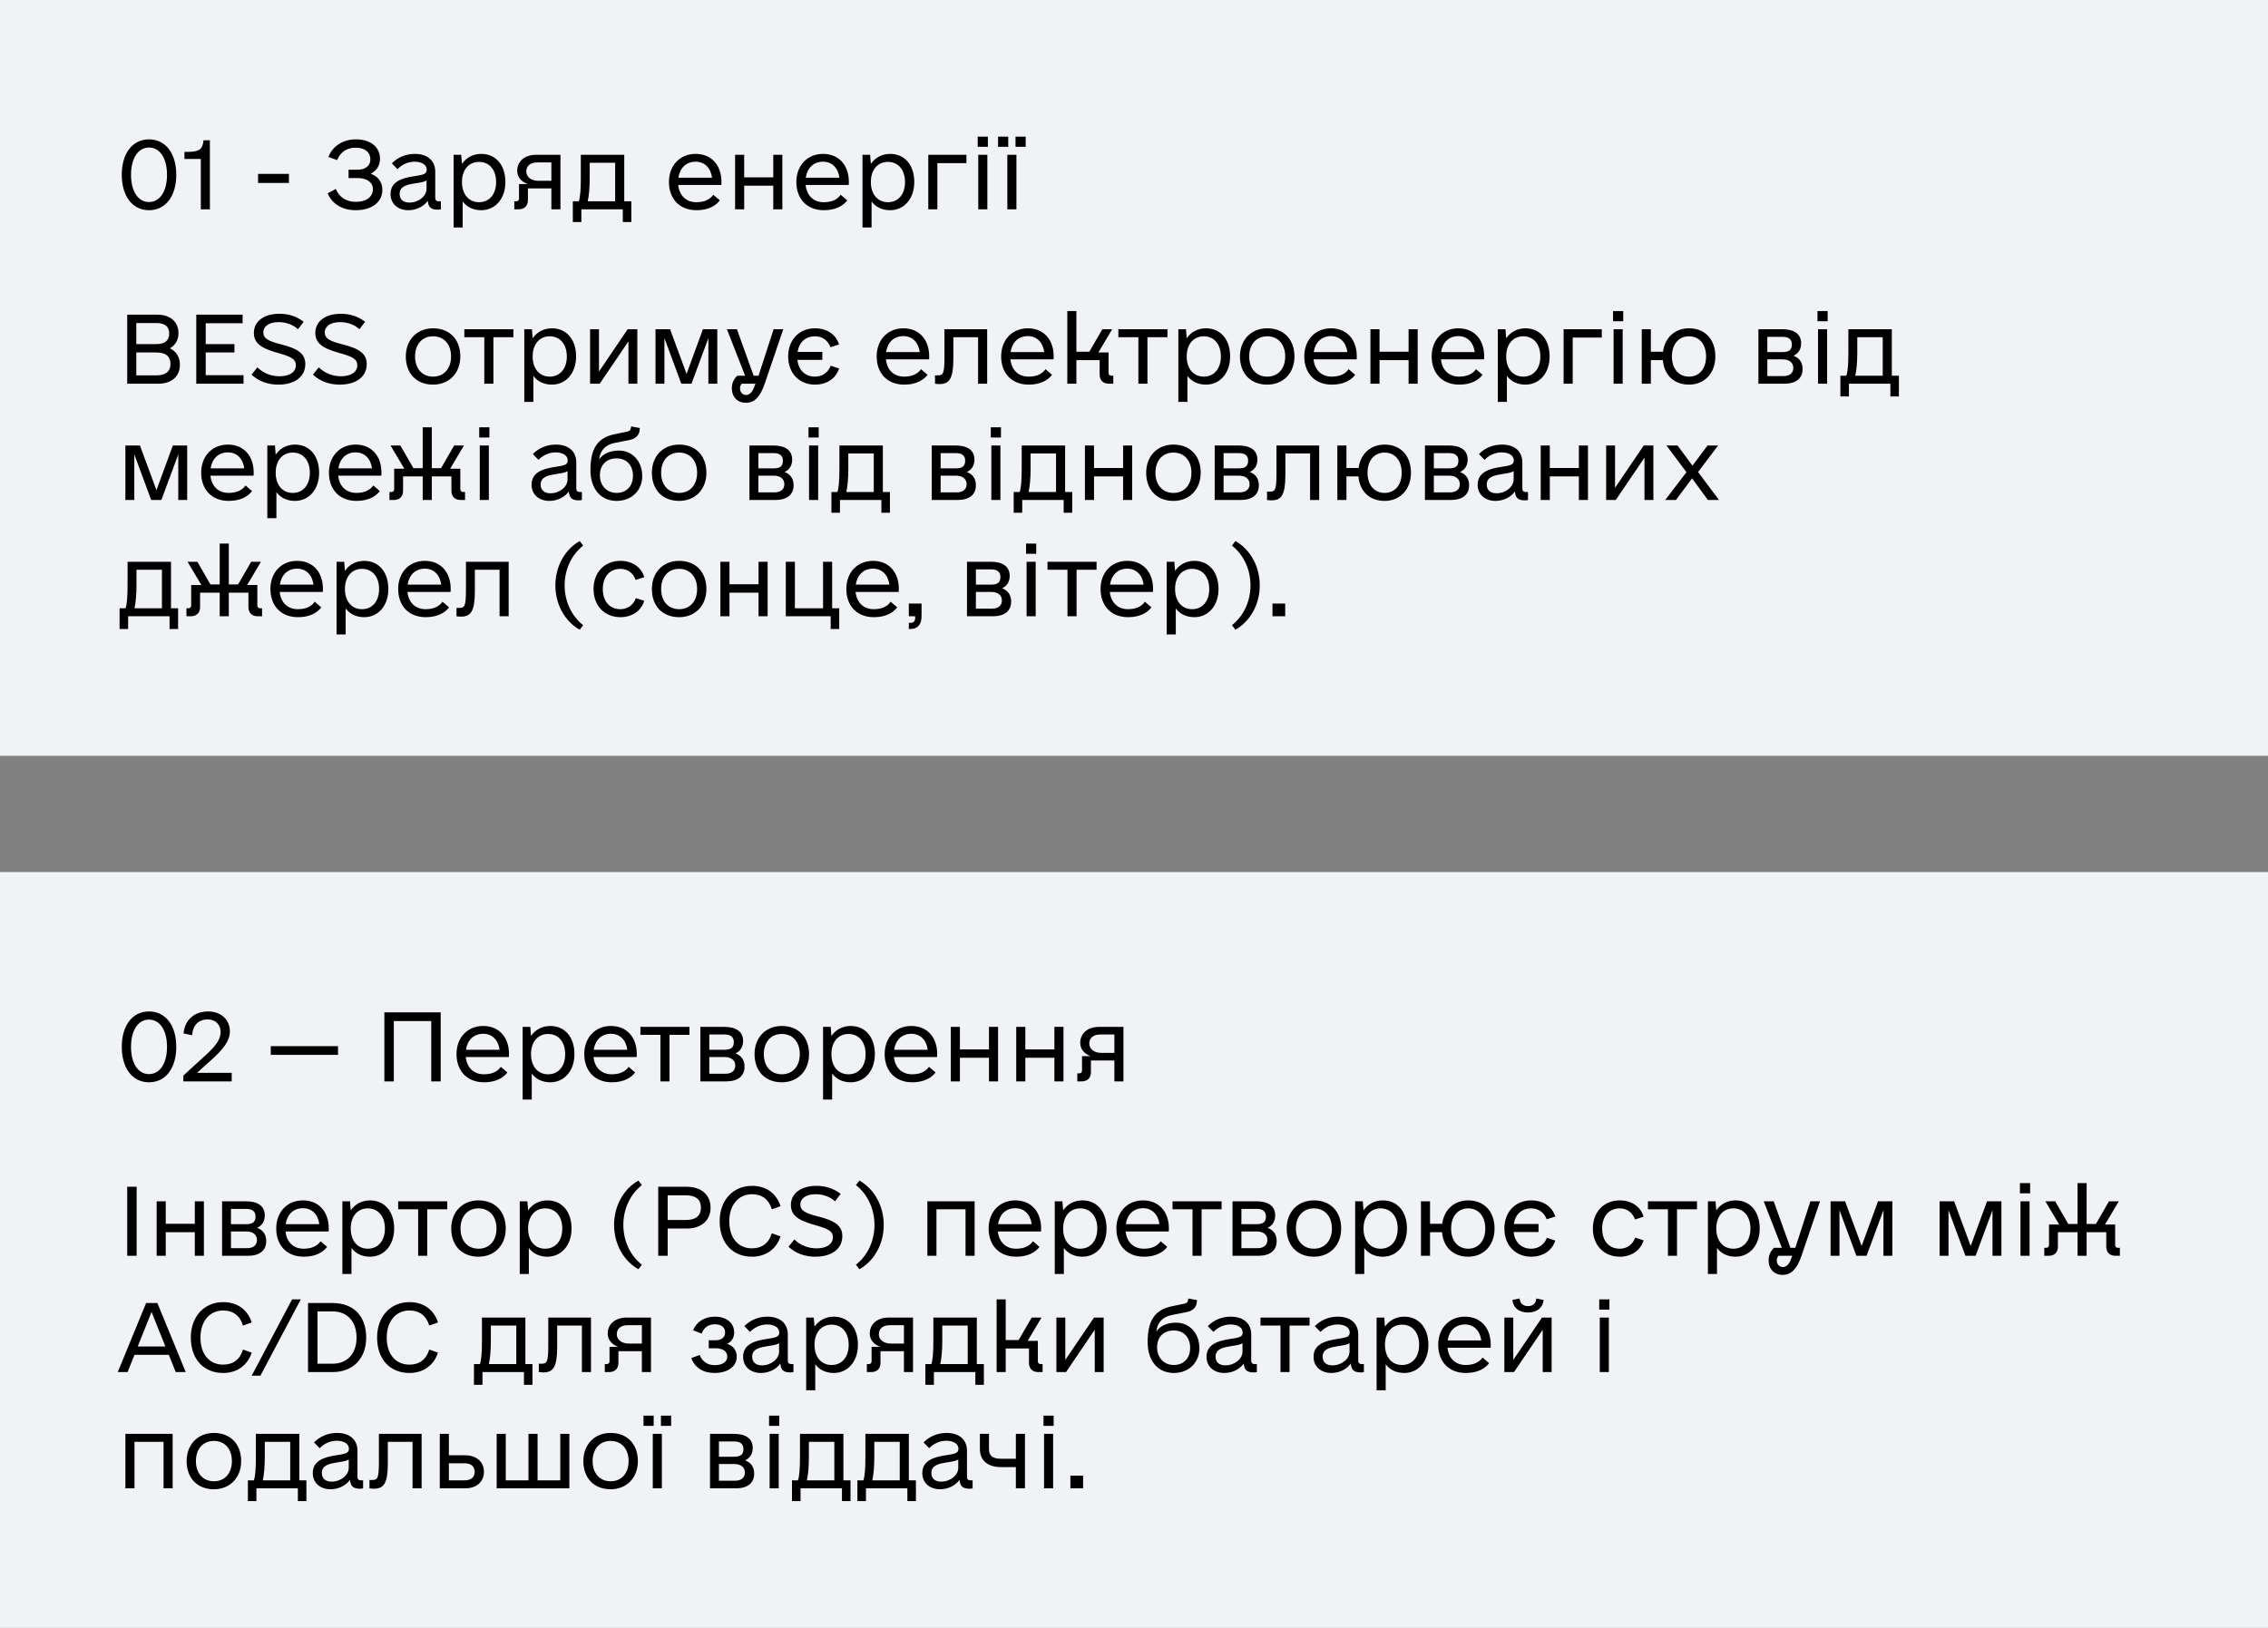 <svg width="390" height="280" viewBox="0 0 390 280" fill="none" xmlns="http://www.w3.org/2000/svg">
<rect x="0" y="0" width="390" height="280" fill="#808080" stroke="none"/>
<rect width="390" height="130" fill="#F1F2F6"/>
<path d="M25.625 36.156C22.781 36.156 20.938 33.75 20.938 30.062C20.938 26.375 22.781 23.969 25.625 23.969C28.469 23.969 30.312 26.375 30.312 30.062C30.312 33.75 28.469 36.156 25.625 36.156ZM25.625 34.75C27.5 34.75 28.719 32.906 28.719 30.062C28.719 27.219 27.5 25.375 25.625 25.375C23.75 25.375 22.531 27.219 22.531 30.062C22.531 32.906 23.75 34.75 25.625 34.75ZM34.531 36V27.344H31.719V26.125H32.188C34.281 26.125 34.844 25.688 35 24.125H36.094V36H34.531ZM44.375 31.469V29.906H49.688V31.469H44.375ZM63.75 29.875C65 30.344 65.75 31.281 65.75 32.656C65.75 34.781 63.938 36.156 61.156 36.156C58.781 36.156 57.062 35 56.344 33.25L57.75 32.5C58.281 33.875 59.531 34.719 61.188 34.719C62.969 34.719 64.125 33.875 64.125 32.531C64.125 31.375 63.125 30.625 61.5 30.625H59.938V29.188H61.531C62.75 29.188 63.688 28.562 63.688 27.438C63.688 26.188 62.781 25.406 61.156 25.406C59.531 25.406 58.5 26.25 57.969 27.531L56.469 27C57.156 25.156 58.969 23.969 61.188 23.969C63.719 23.969 65.344 25.281 65.344 27.312C65.344 28.469 64.75 29.375 63.75 29.875ZM75.469 34.625H75.812V36C75.75 36.031 75.5 36.062 75.281 36.062C74.125 36.062 73.656 35.656 73.562 34.531C72.875 35.5 71.625 36.156 70.219 36.156C68.406 36.156 67.156 35.031 67.156 33.375C67.156 31.125 69.344 30.594 71.188 30.312C72.781 30.062 73.375 29.969 73.375 29.188C73.375 28.344 72.531 27.812 71.281 27.812C70.188 27.812 69.125 28.281 68.344 29.094L67.375 28.094C68.406 27.062 69.75 26.469 71.344 26.469C73.5 26.469 74.844 27.625 74.844 29.531V34C74.844 34.438 75.031 34.625 75.469 34.625ZM70.406 34.844C71.969 34.844 73.344 33.75 73.344 32.469V31.031C73 31.281 72.438 31.375 71.406 31.531C70.094 31.75 68.719 31.969 68.719 33.344C68.719 34.312 69.344 34.844 70.406 34.844ZM82.75 26.469C85.25 26.469 86.906 28.375 86.906 31.312C86.906 34.188 85.156 36.156 82.75 36.156C81.406 36.156 80.281 35.625 79.562 34.656V39.125H78V26.625H79.312L79.438 28.188C80.188 27.094 81.375 26.469 82.75 26.469ZM82.375 34.781C84.156 34.781 85.312 33.406 85.312 31.312C85.312 29.219 84.156 27.844 82.375 27.844C80.594 27.844 79.438 29.219 79.438 31.312C79.438 33.406 80.594 34.781 82.375 34.781ZM96.375 26.625V36H94.812V32.406H90.781V34.406C90.781 35.406 90.188 36 89.188 36H88.438V34.625H88.781C89.062 34.625 89.25 34.438 89.25 34.156V31.656H90.719C89.625 31.25 88.938 30.438 88.938 29.375C88.938 27.75 90.219 26.625 92.188 26.625H96.375ZM92.375 27.938C91.188 27.938 90.5 28.531 90.5 29.5C90.5 30.438 91.344 31.094 92.562 31.094H94.812V27.938H92.375ZM108.562 34.625V38.188H107.094V36H99.969V38.188H98.5V34.625H99.531C99.781 33.875 99.875 32.562 99.875 30.531V26.625H107.344V34.625H108.562ZM101.062 34.625H105.781V28H101.406V30.625C101.406 32.281 101.281 33.656 101.062 34.625ZM116.625 31.812C116.812 33.625 117.969 34.781 119.75 34.781C121.281 34.781 122.156 34.219 122.656 33.5L123.781 34.469C123.094 35.375 121.812 36.156 119.781 36.156C116.75 36.156 115.031 34.094 115.031 31.312C115.031 28.438 116.938 26.469 119.625 26.469C122.312 26.469 124.062 28.375 124.062 31.312C124.062 31.5 124.062 31.656 124.031 31.812H116.625ZM119.625 27.812C118 27.812 116.906 28.875 116.656 30.562H122.438C122.219 28.875 121.156 27.812 119.625 27.812ZM132.969 26.625H134.531V36H132.969V31.938H127.969V36H126.406V26.625H127.969V30.5H132.969V26.625ZM138.531 31.812C138.719 33.625 139.875 34.781 141.656 34.781C143.188 34.781 144.062 34.219 144.562 33.5L145.688 34.469C145 35.375 143.719 36.156 141.688 36.156C138.656 36.156 136.938 34.094 136.938 31.312C136.938 28.438 138.844 26.469 141.531 26.469C144.219 26.469 145.969 28.375 145.969 31.312C145.969 31.5 145.969 31.656 145.938 31.812H138.531ZM141.531 27.812C139.906 27.812 138.812 28.875 138.562 30.562H144.344C144.125 28.875 143.062 27.812 141.531 27.812ZM153.062 26.469C155.562 26.469 157.219 28.375 157.219 31.312C157.219 34.188 155.469 36.156 153.062 36.156C151.719 36.156 150.594 35.625 149.875 34.656V39.125H148.312V26.625H149.625L149.75 28.188C150.5 27.094 151.688 26.469 153.062 26.469ZM152.688 34.781C154.469 34.781 155.625 33.406 155.625 31.312C155.625 29.219 154.469 27.844 152.688 27.844C150.906 27.844 149.75 29.219 149.75 31.312C149.75 33.406 150.906 34.781 152.688 34.781ZM166.188 26.625V28.062H161.188V36H159.625V26.625H166.188ZM168.125 25.25V23.5H169.875V25.25H168.125ZM168.219 36V26.625H169.781V36H168.219ZM171.625 25.25V23.5H173.375V25.25H171.625ZM174.625 25.25V23.5H176.375V25.25H174.625ZM173.219 36V26.625H174.781V36H173.219Z" fill="black"/>
<path d="M29.219 59.906C30.312 60.438 30.938 61.438 30.938 62.75C30.938 64.719 29.5 66 27.25 66H21.875V54.125H27.094C29.281 54.125 30.688 55.375 30.688 57.281C30.688 58.469 30.156 59.375 29.219 59.906ZM26.844 55.562H23.438V59.188H26.844C28.344 59.188 29.094 58.594 29.094 57.375C29.094 56.156 28.344 55.562 26.844 55.562ZM26.875 64.562C28.5 64.562 29.312 63.906 29.312 62.594C29.312 61.281 28.5 60.625 26.875 60.625H23.438V64.562H26.875ZM35.375 64.531H41.875V66H33.75V54.125H41.719V55.594H35.375V59.188H40.312V60.625H35.375V64.531ZM47.844 66.156C46.062 66.156 44.438 65.562 43.25 64.438L44.25 63.188C45.281 64.188 46.625 64.719 48.062 64.719C49.812 64.719 50.875 64 50.875 62.812C50.875 61.875 50.281 61.406 48.031 60.781C45.625 60.094 43.656 59.406 43.656 57.281C43.656 55.25 45.406 53.969 48.062 53.969C49.656 53.969 51.031 54.438 52.219 55.344L51.25 56.625C50.406 55.875 49.281 55.406 47.906 55.406C46.312 55.406 45.281 56.094 45.281 57.188C45.281 58.156 46.031 58.656 48.281 59.219C51.344 59.969 52.5 60.906 52.5 62.625C52.5 64.781 50.719 66.156 47.844 66.156ZM58.406 66.156C56.625 66.156 55 65.562 53.812 64.438L54.812 63.188C55.844 64.188 57.188 64.719 58.625 64.719C60.375 64.719 61.438 64 61.438 62.812C61.438 61.875 60.844 61.406 58.594 60.781C56.188 60.094 54.219 59.406 54.219 57.281C54.219 55.25 55.969 53.969 58.625 53.969C60.219 53.969 61.594 54.438 62.781 55.344L61.812 56.625C60.969 55.875 59.844 55.406 58.469 55.406C56.875 55.406 55.844 56.094 55.844 57.188C55.844 58.156 56.594 58.656 58.844 59.219C61.906 59.969 63.062 60.906 63.062 62.625C63.062 64.781 61.281 66.156 58.406 66.156ZM74.469 66.156C71.625 66.156 69.781 64.25 69.781 61.312C69.781 58.438 71.719 56.469 74.469 56.469C77.312 56.469 79.156 58.375 79.156 61.312C79.156 64.188 77.219 66.156 74.469 66.156ZM74.469 64.781C76.344 64.781 77.562 63.406 77.562 61.312C77.562 59.219 76.344 57.844 74.469 57.844C72.594 57.844 71.375 59.219 71.375 61.312C71.375 63.406 72.594 64.781 74.469 64.781ZM88.281 56.625V58H84.844V66H83.281V58H79.844V56.625H88.281ZM94.906 56.469C97.406 56.469 99.062 58.375 99.062 61.312C99.062 64.188 97.312 66.156 94.906 66.156C93.562 66.156 92.438 65.625 91.719 64.656V69.125H90.156V56.625H91.469L91.594 58.188C92.344 57.094 93.531 56.469 94.906 56.469ZM94.531 64.781C96.312 64.781 97.469 63.406 97.469 61.312C97.469 59.219 96.312 57.844 94.531 57.844C92.75 57.844 91.594 59.219 91.594 61.312C91.594 63.406 92.75 64.781 94.531 64.781ZM107.938 56.625H109.594V66H108.062V58.719L103.125 66H101.469V56.625H103V63.906L107.938 56.625ZM123.344 56.625V66H121.812V58.156L118.906 66H117.156L114.25 58.156V66H112.719V56.625H115.219L118.062 64.312L120.875 56.625H123.344ZM133.031 56.625H134.688L131.5 66C130.719 68.281 129.719 69.281 128.25 69.281C126.812 69.281 125.844 68.281 125.844 66.75C125.844 65.938 126.156 65.219 126.781 64.625H128.125L125 56.625H126.719L129.594 64.625H130.438L133.031 56.625ZM128.312 67.938C128.875 67.938 129.375 67.438 129.656 66.656L129.906 66H127.531C127.344 66.25 127.25 66.5 127.25 66.781C127.25 67.469 127.688 67.938 128.312 67.938ZM140.156 64.781C141.406 64.781 142.406 64.062 142.844 62.906L144.281 63.375C143.75 65.125 142.125 66.156 140.156 66.156C137.438 66.156 135.531 64.188 135.531 61.312C135.531 58.438 137.438 56.469 140.156 56.469C142.156 56.469 143.75 57.5 144.281 59.25L142.812 59.719C142.375 58.562 141.406 57.844 140.156 57.844C138.5 57.844 137.406 58.875 137.156 60.531H141.406V61.906H137.125C137.312 63.656 138.438 64.781 140.156 64.781ZM152.344 61.812C152.531 63.625 153.688 64.781 155.469 64.781C157 64.781 157.875 64.219 158.375 63.5L159.5 64.469C158.812 65.375 157.531 66.156 155.5 66.156C152.469 66.156 150.75 64.094 150.75 61.312C150.75 58.438 152.656 56.469 155.344 56.469C158.031 56.469 159.781 58.375 159.781 61.312C159.781 61.5 159.781 61.656 159.75 61.812H152.344ZM155.344 57.812C153.719 57.812 152.625 58.875 152.375 60.562H158.156C157.938 58.875 156.875 57.812 155.344 57.812ZM169.75 56.625V66H168.188V58H163.938V61.688C163.938 65.125 163.25 66.062 161.562 66.062C161.25 66.062 160.938 66.031 160.781 66V64.562H161.219C162.125 64.562 162.406 64.406 162.406 61.5V56.625H169.75ZM173.75 61.812C173.938 63.625 175.094 64.781 176.875 64.781C178.406 64.781 179.281 64.219 179.781 63.5L180.906 64.469C180.219 65.375 178.938 66.156 176.906 66.156C173.875 66.156 172.156 64.094 172.156 61.312C172.156 58.438 174.062 56.469 176.75 56.469C179.438 56.469 181.188 58.375 181.188 61.312C181.188 61.5 181.188 61.656 181.156 61.812H173.75ZM176.75 57.812C175.125 57.812 174.031 58.875 173.781 60.562H179.562C179.344 58.875 178.281 57.812 176.75 57.812ZM191.094 64.625H191.438V66H190.688C189.688 66 189.094 65.406 189.094 64.406V61.938H185.094V66H183.531V53.5H185.094V60.5H187.312L189.562 56.625H191.25L188.875 60.625H190.625V64.156C190.625 64.438 190.812 64.625 191.094 64.625ZM200.75 56.625V58H197.312V66H195.75V58H192.312V56.625H200.75ZM207.375 56.469C209.875 56.469 211.531 58.375 211.531 61.312C211.531 64.188 209.781 66.156 207.375 66.156C206.031 66.156 204.906 65.625 204.188 64.656V69.125H202.625V56.625H203.938L204.062 58.188C204.812 57.094 206 56.469 207.375 56.469ZM207 64.781C208.781 64.781 209.938 63.406 209.938 61.312C209.938 59.219 208.781 57.844 207 57.844C205.219 57.844 204.062 59.219 204.062 61.312C204.062 63.406 205.219 64.781 207 64.781ZM217.906 66.156C215.062 66.156 213.219 64.25 213.219 61.312C213.219 58.438 215.156 56.469 217.906 56.469C220.75 56.469 222.594 58.375 222.594 61.312C222.594 64.188 220.656 66.156 217.906 66.156ZM217.906 64.781C219.781 64.781 221 63.406 221 61.312C221 59.219 219.781 57.844 217.906 57.844C216.031 57.844 214.812 59.219 214.812 61.312C214.812 63.406 216.031 64.781 217.906 64.781ZM225.875 61.812C226.062 63.625 227.219 64.781 229 64.781C230.531 64.781 231.406 64.219 231.906 63.5L233.031 64.469C232.344 65.375 231.062 66.156 229.031 66.156C226 66.156 224.281 64.094 224.281 61.312C224.281 58.438 226.188 56.469 228.875 56.469C231.562 56.469 233.312 58.375 233.312 61.312C233.312 61.5 233.312 61.656 233.281 61.812H225.875ZM228.875 57.812C227.25 57.812 226.156 58.875 225.906 60.562H231.688C231.469 58.875 230.406 57.812 228.875 57.812ZM242.219 56.625H243.781V66H242.219V61.938H237.219V66H235.656V56.625H237.219V60.5H242.219V56.625ZM247.781 61.812C247.969 63.625 249.125 64.781 250.906 64.781C252.438 64.781 253.312 64.219 253.812 63.5L254.938 64.469C254.25 65.375 252.969 66.156 250.938 66.156C247.906 66.156 246.188 64.094 246.188 61.312C246.188 58.438 248.094 56.469 250.781 56.469C253.469 56.469 255.219 58.375 255.219 61.312C255.219 61.5 255.219 61.656 255.188 61.812H247.781ZM250.781 57.812C249.156 57.812 248.062 58.875 247.812 60.562H253.594C253.375 58.875 252.312 57.812 250.781 57.812ZM262.312 56.469C264.812 56.469 266.469 58.375 266.469 61.312C266.469 64.188 264.719 66.156 262.312 66.156C260.969 66.156 259.844 65.625 259.125 64.656V69.125H257.562V56.625H258.875L259 58.188C259.75 57.094 260.938 56.469 262.312 56.469ZM261.938 64.781C263.719 64.781 264.875 63.406 264.875 61.312C264.875 59.219 263.719 57.844 261.938 57.844C260.156 57.844 259 59.219 259 61.312C259 63.406 260.156 64.781 261.938 64.781ZM275.438 56.625V58.062H270.438V66H268.875V56.625H275.438ZM277.375 55.25V53.5H279.125V55.25H277.375ZM277.469 66V56.625H279.031V66H277.469ZM290.438 56.469C293.188 56.469 294.969 58.375 294.969 61.312C294.969 64.188 293.094 66.156 290.438 66.156C287.875 66.156 286.156 64.531 285.938 61.938H283.875V66H282.312V56.625H283.875V60.5H285.969C286.281 58.062 288.031 56.469 290.438 56.469ZM290.438 64.781C292.219 64.781 293.375 63.406 293.375 61.312C293.375 59.219 292.219 57.844 290.438 57.844C288.656 57.844 287.5 59.219 287.5 61.312C287.5 63.406 288.656 64.781 290.438 64.781ZM308.406 61.188C309.406 61.562 309.969 62.312 309.969 63.469C309.969 65.125 308.781 66 306.812 66H302.375V56.625H306.469C308.438 56.625 309.719 57.375 309.719 59.062C309.719 60.094 309.219 60.812 308.406 61.188ZM303.906 57.938V60.562H306.469C307.656 60.562 308.125 60.188 308.125 59.219C308.125 58.375 307.562 57.938 306.594 57.938H303.906ZM306.688 64.688C307.75 64.688 308.375 64.156 308.375 63.281C308.375 62.375 307.688 61.812 306.531 61.812H303.906V64.688H306.688ZM312.531 55.25V53.5H314.281V55.25H312.531ZM312.625 66V56.625H314.188V66H312.625ZM326.531 64.625V68.188H325.062V66H317.938V68.188H316.469V64.625H317.5C317.75 63.875 317.844 62.562 317.844 60.531V56.625H325.312V64.625H326.531ZM319.031 64.625H323.75V58H319.375V60.625C319.375 62.281 319.25 63.656 319.031 64.625ZM32.188 76.625V86H30.656V78.156L27.75 86H26L23.094 78.156V86H21.562V76.625H24.062L26.906 84.312L29.719 76.625H32.188ZM36.188 81.812C36.375 83.625 37.531 84.781 39.312 84.781C40.844 84.781 41.719 84.219 42.219 83.5L43.344 84.469C42.656 85.375 41.375 86.156 39.344 86.156C36.312 86.156 34.594 84.094 34.594 81.312C34.594 78.438 36.5 76.469 39.188 76.469C41.875 76.469 43.625 78.375 43.625 81.312C43.625 81.5 43.625 81.656 43.594 81.812H36.188ZM39.188 77.812C37.562 77.812 36.469 78.875 36.219 80.562H42C41.781 78.875 40.719 77.812 39.188 77.812ZM50.719 76.469C53.219 76.469 54.875 78.375 54.875 81.312C54.875 84.188 53.125 86.156 50.719 86.156C49.375 86.156 48.25 85.625 47.531 84.656V89.125H45.969V76.625H47.281L47.406 78.188C48.156 77.094 49.344 76.469 50.719 76.469ZM50.344 84.781C52.125 84.781 53.281 83.406 53.281 81.312C53.281 79.219 52.125 77.844 50.344 77.844C48.562 77.844 47.406 79.219 47.406 81.312C47.406 83.406 48.562 84.781 50.344 84.781ZM58.156 81.812C58.344 83.625 59.5 84.781 61.281 84.781C62.812 84.781 63.688 84.219 64.188 83.5L65.312 84.469C64.625 85.375 63.344 86.156 61.312 86.156C58.281 86.156 56.562 84.094 56.562 81.312C56.562 78.438 58.469 76.469 61.156 76.469C63.844 76.469 65.594 78.375 65.594 81.312C65.594 81.5 65.594 81.656 65.562 81.812H58.156ZM61.156 77.812C59.531 77.812 58.438 78.875 58.188 80.562H63.969C63.75 78.875 62.688 77.812 61.156 77.812ZM79.625 84.625H79.969V86H79.219C78.219 86 77.625 85.406 77.625 84.406V81.938H74.25V86H72.688V81.938H69.312V84.406C69.312 85.406 68.719 86 67.719 86H66.969V84.625H67.312C67.594 84.625 67.781 84.438 67.781 84.156V80.625H69.531L67.156 76.625H68.844L71.094 80.531H72.688V73.5H74.25V80.531H75.844L78.094 76.625H79.781L77.406 80.625H79.156V84.156C79.156 84.438 79.344 84.625 79.625 84.625ZM82.406 75.25V73.5H84.156V75.25H82.406ZM82.5 86V76.625H84.062V86H82.5ZM99.719 84.625H100.062V86C100 86.031 99.75 86.062 99.531 86.062C98.375 86.062 97.906 85.656 97.812 84.531C97.125 85.5 95.875 86.156 94.469 86.156C92.656 86.156 91.406 85.031 91.406 83.375C91.406 81.125 93.594 80.594 95.438 80.312C97.031 80.062 97.625 79.969 97.625 79.188C97.625 78.344 96.781 77.812 95.531 77.812C94.438 77.812 93.375 78.281 92.594 79.094L91.625 78.094C92.656 77.062 94 76.469 95.594 76.469C97.75 76.469 99.094 77.625 99.094 79.531V84C99.094 84.438 99.281 84.625 99.719 84.625ZM94.656 84.844C96.219 84.844 97.594 83.75 97.594 82.469V81.031C97.25 81.281 96.688 81.375 95.656 81.531C94.344 81.75 92.969 81.969 92.969 83.344C92.969 84.312 93.594 84.844 94.656 84.844ZM110.438 81.812C110.469 84.344 108.625 86.156 106.031 86.156C103.281 86.156 101.531 84.062 101.531 80.844C101.531 77.125 102.781 75.281 105.688 74.688L107.906 74.219C108.25 74.156 108.438 73.969 108.5 73.562L108.531 73.344L110.031 73.625L110 73.906C109.938 74.812 109.375 75.406 108.375 75.656L105.688 76.188C104.125 76.5 103.219 77.438 103.031 79C103.719 78.031 104.938 77.5 106.438 77.5C108.719 77.5 110.406 79.312 110.438 81.812ZM106.031 84.781C107.719 84.781 108.844 83.625 108.844 81.844C108.844 80 107.719 78.844 106.031 78.844C104.281 78.844 103.156 79.969 103.156 81.75C103.156 83.531 104.344 84.781 106.031 84.781ZM116.781 86.156C113.938 86.156 112.094 84.25 112.094 81.312C112.094 78.438 114.031 76.469 116.781 76.469C119.625 76.469 121.469 78.375 121.469 81.312C121.469 84.188 119.531 86.156 116.781 86.156ZM116.781 84.781C118.656 84.781 119.875 83.406 119.875 81.312C119.875 79.219 118.656 77.844 116.781 77.844C114.906 77.844 113.688 79.219 113.688 81.312C113.688 83.406 114.906 84.781 116.781 84.781ZM134.906 81.188C135.906 81.562 136.469 82.312 136.469 83.469C136.469 85.125 135.281 86 133.312 86H128.875V76.625H132.969C134.938 76.625 136.219 77.375 136.219 79.062C136.219 80.094 135.719 80.812 134.906 81.188ZM130.406 77.938V80.562H132.969C134.156 80.562 134.625 80.188 134.625 79.219C134.625 78.375 134.062 77.938 133.094 77.938H130.406ZM133.188 84.688C134.25 84.688 134.875 84.156 134.875 83.281C134.875 82.375 134.188 81.812 133.031 81.812H130.406V84.688H133.188ZM139.031 75.25V73.5H140.781V75.25H139.031ZM139.125 86V76.625H140.688V86H139.125ZM153.031 84.625V88.188H151.562V86H144.438V88.188H142.969V84.625H144C144.25 83.875 144.344 82.562 144.344 80.531V76.625H151.812V84.625H153.031ZM145.531 84.625H150.25V78H145.875V80.625C145.875 82.281 145.75 83.656 145.531 84.625ZM166.25 81.188C167.25 81.562 167.812 82.312 167.812 83.469C167.812 85.125 166.625 86 164.656 86H160.219V76.625H164.312C166.281 76.625 167.562 77.375 167.562 79.062C167.562 80.094 167.062 80.812 166.25 81.188ZM161.75 77.938V80.562H164.312C165.5 80.562 165.969 80.188 165.969 79.219C165.969 78.375 165.406 77.938 164.438 77.938H161.75ZM164.531 84.688C165.594 84.688 166.219 84.156 166.219 83.281C166.219 82.375 165.531 81.812 164.375 81.812H161.75V84.688H164.531ZM170.375 75.25V73.5H172.125V75.25H170.375ZM170.469 86V76.625H172.031V86H170.469ZM184.375 84.625V88.188H182.906V86H175.781V88.188H174.312V84.625H175.344C175.594 83.875 175.688 82.562 175.688 80.531V76.625H183.156V84.625H184.375ZM176.875 84.625H181.594V78H177.219V80.625C177.219 82.281 177.094 83.656 176.875 84.625ZM193.125 76.625H194.688V86H193.125V81.938H188.125V86H186.562V76.625H188.125V80.5H193.125V76.625ZM201.781 86.156C198.938 86.156 197.094 84.25 197.094 81.312C197.094 78.438 199.031 76.469 201.781 76.469C204.625 76.469 206.469 78.375 206.469 81.312C206.469 84.188 204.531 86.156 201.781 86.156ZM201.781 84.781C203.656 84.781 204.875 83.406 204.875 81.312C204.875 79.219 203.656 77.844 201.781 77.844C199.906 77.844 198.688 79.219 198.688 81.312C198.688 83.406 199.906 84.781 201.781 84.781ZM214.906 81.188C215.906 81.562 216.469 82.312 216.469 83.469C216.469 85.125 215.281 86 213.312 86H208.875V76.625H212.969C214.938 76.625 216.219 77.375 216.219 79.062C216.219 80.094 215.719 80.812 214.906 81.188ZM210.406 77.938V80.562H212.969C214.156 80.562 214.625 80.188 214.625 79.219C214.625 78.375 214.062 77.938 213.094 77.938H210.406ZM213.188 84.688C214.25 84.688 214.875 84.156 214.875 83.281C214.875 82.375 214.188 81.812 213.031 81.812H210.406V84.688H213.188ZM226.844 76.625V86H225.281V78H221.031V81.688C221.031 85.125 220.344 86.062 218.656 86.062C218.344 86.062 218.031 86.031 217.875 86V84.562H218.312C219.219 84.562 219.5 84.406 219.5 81.5V76.625H226.844ZM238.094 76.469C240.844 76.469 242.625 78.375 242.625 81.312C242.625 84.188 240.75 86.156 238.094 86.156C235.531 86.156 233.812 84.531 233.594 81.938H231.531V86H229.969V76.625H231.531V80.5H233.625C233.938 78.062 235.688 76.469 238.094 76.469ZM238.094 84.781C239.875 84.781 241.031 83.406 241.031 81.312C241.031 79.219 239.875 77.844 238.094 77.844C236.312 77.844 235.156 79.219 235.156 81.312C235.156 83.406 236.312 84.781 238.094 84.781ZM251.062 81.188C252.062 81.562 252.625 82.312 252.625 83.469C252.625 85.125 251.438 86 249.469 86H245.031V76.625H249.125C251.094 76.625 252.375 77.375 252.375 79.062C252.375 80.094 251.875 80.812 251.062 81.188ZM246.562 77.938V80.562H249.125C250.312 80.562 250.781 80.188 250.781 79.219C250.781 78.375 250.219 77.938 249.25 77.938H246.562ZM249.344 84.688C250.406 84.688 251.031 84.156 251.031 83.281C251.031 82.375 250.344 81.812 249.188 81.812H246.562V84.688H249.344ZM262.406 84.625H262.75V86C262.688 86.031 262.438 86.062 262.219 86.062C261.062 86.062 260.594 85.656 260.5 84.531C259.812 85.5 258.562 86.156 257.156 86.156C255.344 86.156 254.094 85.031 254.094 83.375C254.094 81.125 256.281 80.594 258.125 80.312C259.719 80.062 260.312 79.969 260.312 79.188C260.312 78.344 259.469 77.812 258.219 77.812C257.125 77.812 256.062 78.281 255.281 79.094L254.312 78.094C255.344 77.062 256.688 76.469 258.281 76.469C260.438 76.469 261.781 77.625 261.781 79.531V84C261.781 84.438 261.969 84.625 262.406 84.625ZM257.344 84.844C258.906 84.844 260.281 83.75 260.281 82.469V81.031C259.938 81.281 259.375 81.375 258.344 81.531C257.031 81.75 255.656 81.969 255.656 83.344C255.656 84.312 256.281 84.844 257.344 84.844ZM271.5 76.625H273.062V86H271.5V81.938H266.5V86H264.938V76.625H266.5V80.5H271.5V76.625ZM282.656 76.625H284.312V86H282.781V78.719L277.844 86H276.188V76.625H277.719V83.906L282.656 76.625ZM295.594 86H293.688L290.969 82.281L288.188 86H286.344L290 81.219L286.562 76.625H288.469L291.031 80.094L293.625 76.625H295.438L292 81.188L295.594 86ZM30.625 104.625V108.188H29.156V106H22.031V108.188H20.562V104.625H21.594C21.844 103.875 21.938 102.562 21.938 100.531V96.625H29.406V104.625H30.625ZM23.125 104.625H27.844V98H23.469V100.625C23.469 102.281 23.344 103.656 23.125 104.625ZM44.719 104.625H45.062V106H44.312C43.312 106 42.719 105.406 42.719 104.406V101.938H39.344V106H37.781V101.938H34.406V104.406C34.406 105.406 33.812 106 32.812 106H32.062V104.625H32.406C32.688 104.625 32.875 104.438 32.875 104.156V100.625H34.625L32.25 96.625H33.938L36.188 100.531H37.781V93.5H39.344V100.531H40.938L43.188 96.625H44.875L42.5 100.625H44.25V104.156C44.25 104.438 44.438 104.625 44.719 104.625ZM48.094 101.812C48.281 103.625 49.438 104.781 51.219 104.781C52.75 104.781 53.625 104.219 54.125 103.5L55.25 104.469C54.562 105.375 53.281 106.156 51.25 106.156C48.219 106.156 46.5 104.094 46.5 101.312C46.5 98.438 48.406 96.469 51.094 96.469C53.781 96.469 55.531 98.375 55.531 101.312C55.531 101.5 55.531 101.656 55.5 101.812H48.094ZM51.094 97.812C49.469 97.812 48.375 98.875 48.125 100.562H53.906C53.688 98.875 52.625 97.812 51.094 97.812ZM62.625 96.469C65.125 96.469 66.781 98.375 66.781 101.312C66.781 104.188 65.031 106.156 62.625 106.156C61.281 106.156 60.156 105.625 59.438 104.656V109.125H57.875V96.625H59.188L59.312 98.188C60.062 97.094 61.25 96.469 62.625 96.469ZM62.25 104.781C64.031 104.781 65.188 103.406 65.188 101.312C65.188 99.219 64.031 97.844 62.25 97.844C60.469 97.844 59.312 99.219 59.312 101.312C59.312 103.406 60.469 104.781 62.25 104.781ZM70.062 101.812C70.25 103.625 71.406 104.781 73.188 104.781C74.719 104.781 75.594 104.219 76.094 103.5L77.219 104.469C76.531 105.375 75.25 106.156 73.219 106.156C70.188 106.156 68.469 104.094 68.469 101.312C68.469 98.438 70.375 96.469 73.062 96.469C75.75 96.469 77.5 98.375 77.5 101.312C77.5 101.5 77.5 101.656 77.469 101.812H70.062ZM73.062 97.812C71.438 97.812 70.344 98.875 70.094 100.562H75.875C75.656 98.875 74.594 97.812 73.062 97.812ZM87.469 96.625V106H85.906V98H81.656V101.688C81.656 105.125 80.969 106.062 79.281 106.062C78.969 106.062 78.656 106.031 78.5 106V104.562H78.938C79.844 104.562 80.125 104.406 80.125 101.5V96.625H87.469ZM99.688 108.312C97.125 106.875 95.5 103.938 95.5 100.688C95.5 97.438 97.125 94.5 99.688 93.062L100.281 93.844C98.281 95.406 97.094 97.938 97.094 100.688C97.094 103.438 98.281 105.969 100.281 107.531L99.688 108.312ZM106.688 106.156C103.969 106.156 102.062 104.188 102.062 101.312C102.062 98.438 103.969 96.469 106.688 96.469C108.656 96.469 110.281 97.5 110.781 99.281L109.312 99.75C108.875 98.562 107.938 97.844 106.688 97.844C104.812 97.844 103.656 99.219 103.656 101.312C103.656 103.406 104.812 104.781 106.688 104.781C107.938 104.781 108.906 104.062 109.344 102.875L110.781 103.344C110.25 105.125 108.625 106.156 106.688 106.156ZM116.781 106.156C113.938 106.156 112.094 104.25 112.094 101.312C112.094 98.438 114.031 96.469 116.781 96.469C119.625 96.469 121.469 98.375 121.469 101.312C121.469 104.188 119.531 106.156 116.781 106.156ZM116.781 104.781C118.656 104.781 119.875 103.406 119.875 101.312C119.875 99.219 118.656 97.844 116.781 97.844C114.906 97.844 113.688 99.219 113.688 101.312C113.688 103.406 114.906 104.781 116.781 104.781ZM130.438 96.625H132V106H130.438V101.938H125.438V106H123.875V96.625H125.438V100.5H130.438V96.625ZM144.312 104.625V108.188H142.844V106H135.125V96.625H136.688V104.625H141.531V96.625H143.094V104.625H144.312ZM147.125 101.812C147.312 103.625 148.469 104.781 150.25 104.781C151.781 104.781 152.656 104.219 153.156 103.5L154.281 104.469C153.594 105.375 152.312 106.156 150.281 106.156C147.25 106.156 145.531 104.094 145.531 101.312C145.531 98.438 147.438 96.469 150.125 96.469C152.812 96.469 154.562 98.375 154.562 101.312C154.562 101.5 154.562 101.656 154.531 101.812H147.125ZM150.125 97.812C148.5 97.812 147.406 98.875 147.156 100.562H152.938C152.719 98.875 151.656 97.812 150.125 97.812ZM156.281 108.188V107.125H156.594C157.156 107.125 157.375 106.812 157.375 106.188V106H156.281V103.812H158.469V106C158.469 107.5 157.719 108.188 156.594 108.188H156.281ZM172.312 101.188C173.312 101.562 173.875 102.312 173.875 103.469C173.875 105.125 172.688 106 170.719 106H166.281V96.625H170.375C172.344 96.625 173.625 97.375 173.625 99.062C173.625 100.094 173.125 100.812 172.312 101.188ZM167.812 97.938V100.562H170.375C171.562 100.562 172.031 100.188 172.031 99.219C172.031 98.375 171.469 97.938 170.5 97.938H167.812ZM170.594 104.688C171.656 104.688 172.281 104.156 172.281 103.281C172.281 102.375 171.594 101.812 170.438 101.812H167.812V104.688H170.594ZM176.438 95.25V93.5H178.188V95.25H176.438ZM176.531 106V96.625H178.094V106H176.531ZM188.562 96.625V98H185.125V106H183.562V98H180.125V96.625H188.562ZM190.844 101.812C191.031 103.625 192.188 104.781 193.969 104.781C195.5 104.781 196.375 104.219 196.875 103.5L198 104.469C197.312 105.375 196.031 106.156 194 106.156C190.969 106.156 189.25 104.094 189.25 101.312C189.25 98.438 191.156 96.469 193.844 96.469C196.531 96.469 198.281 98.375 198.281 101.312C198.281 101.5 198.281 101.656 198.25 101.812H190.844ZM193.844 97.812C192.219 97.812 191.125 98.875 190.875 100.562H196.656C196.438 98.875 195.375 97.812 193.844 97.812ZM205.375 96.469C207.875 96.469 209.531 98.375 209.531 101.312C209.531 104.188 207.781 106.156 205.375 106.156C204.031 106.156 202.906 105.625 202.188 104.656V109.125H200.625V96.625H201.938L202.062 98.188C202.812 97.094 204 96.469 205.375 96.469ZM205 104.781C206.781 104.781 207.938 103.406 207.938 101.312C207.938 99.219 206.781 97.844 205 97.844C203.219 97.844 202.062 99.219 202.062 101.312C202.062 103.406 203.219 104.781 205 104.781ZM212.438 108.312L211.844 107.531C213.844 105.969 215.031 103.438 215.031 100.688C215.031 97.938 213.844 95.406 211.844 93.844L212.438 93.062C215 94.5 216.625 97.438 216.625 100.688C216.625 103.938 215 106.875 212.438 108.312ZM218.812 106V103.812H221V106H218.812Z" fill="black"/>
<rect width="390" height="130" transform="translate(0 150)" fill="#F1F2F6"/>
<path d="M25.625 186.156C22.781 186.156 20.938 183.75 20.938 180.062C20.938 176.375 22.781 173.969 25.625 173.969C28.469 173.969 30.312 176.375 30.312 180.062C30.312 183.75 28.469 186.156 25.625 186.156ZM25.625 184.75C27.5 184.75 28.719 182.906 28.719 180.062C28.719 177.219 27.5 175.375 25.625 175.375C23.75 175.375 22.531 177.219 22.531 180.062C22.531 182.906 23.75 184.75 25.625 184.75ZM33.875 184.531H39.844V186H31.531V185L35.625 181.25C37.25 179.75 37.938 178.656 37.938 177.5C37.938 176.219 37.031 175.344 35.719 175.344C34.156 175.344 33.156 176.312 33.031 178.062L31.562 177.75C31.781 175.406 33.438 173.969 35.781 173.969C38 173.969 39.531 175.375 39.531 177.406C39.531 178.938 38.531 180.344 36.344 182.312L33.875 184.531ZM46.562 181.438V179.938H58.125V181.438H46.562ZM75.781 174.125V186H74.156V175.625H67.719V186H66.094V174.125H75.781ZM80.094 181.812C80.281 183.625 81.438 184.781 83.219 184.781C84.75 184.781 85.625 184.219 86.125 183.5L87.25 184.469C86.562 185.375 85.281 186.156 83.25 186.156C80.219 186.156 78.5 184.094 78.5 181.312C78.5 178.438 80.406 176.469 83.094 176.469C85.781 176.469 87.531 178.375 87.531 181.312C87.531 181.5 87.531 181.656 87.5 181.812H80.094ZM83.094 177.812C81.469 177.812 80.375 178.875 80.125 180.562H85.906C85.688 178.875 84.625 177.812 83.094 177.812ZM94.625 176.469C97.125 176.469 98.781 178.375 98.781 181.312C98.781 184.188 97.031 186.156 94.625 186.156C93.281 186.156 92.156 185.625 91.438 184.656V189.125H89.875V176.625H91.188L91.312 178.188C92.062 177.094 93.25 176.469 94.625 176.469ZM94.25 184.781C96.031 184.781 97.188 183.406 97.188 181.312C97.188 179.219 96.031 177.844 94.25 177.844C92.469 177.844 91.312 179.219 91.312 181.312C91.312 183.406 92.469 184.781 94.25 184.781ZM102.062 181.812C102.25 183.625 103.406 184.781 105.188 184.781C106.719 184.781 107.594 184.219 108.094 183.5L109.219 184.469C108.531 185.375 107.25 186.156 105.219 186.156C102.188 186.156 100.469 184.094 100.469 181.312C100.469 178.438 102.375 176.469 105.062 176.469C107.75 176.469 109.5 178.375 109.5 181.312C109.5 181.5 109.5 181.656 109.469 181.812H102.062ZM105.062 177.812C103.438 177.812 102.344 178.875 102.094 180.562H107.875C107.656 178.875 106.594 177.812 105.062 177.812ZM118.562 176.625V178H115.125V186H113.562V178H110.125V176.625H118.562ZM126.469 181.188C127.469 181.562 128.031 182.312 128.031 183.469C128.031 185.125 126.844 186 124.875 186H120.438V176.625H124.531C126.5 176.625 127.781 177.375 127.781 179.062C127.781 180.094 127.281 180.812 126.469 181.188ZM121.969 177.938V180.562H124.531C125.719 180.562 126.188 180.188 126.188 179.219C126.188 178.375 125.625 177.938 124.656 177.938H121.969ZM124.75 184.688C125.812 184.688 126.438 184.156 126.438 183.281C126.438 182.375 125.75 181.812 124.594 181.812H121.969V184.688H124.75ZM134.438 186.156C131.594 186.156 129.75 184.25 129.75 181.312C129.75 178.438 131.688 176.469 134.438 176.469C137.281 176.469 139.125 178.375 139.125 181.312C139.125 184.188 137.188 186.156 134.438 186.156ZM134.438 184.781C136.312 184.781 137.531 183.406 137.531 181.312C137.531 179.219 136.312 177.844 134.438 177.844C132.562 177.844 131.344 179.219 131.344 181.312C131.344 183.406 132.562 184.781 134.438 184.781ZM146.281 176.469C148.781 176.469 150.438 178.375 150.438 181.312C150.438 184.188 148.688 186.156 146.281 186.156C144.938 186.156 143.812 185.625 143.094 184.656V189.125H141.531V176.625H142.844L142.969 178.188C143.719 177.094 144.906 176.469 146.281 176.469ZM145.906 184.781C147.688 184.781 148.844 183.406 148.844 181.312C148.844 179.219 147.688 177.844 145.906 177.844C144.125 177.844 142.969 179.219 142.969 181.312C142.969 183.406 144.125 184.781 145.906 184.781ZM153.719 181.812C153.906 183.625 155.062 184.781 156.844 184.781C158.375 184.781 159.25 184.219 159.75 183.5L160.875 184.469C160.188 185.375 158.906 186.156 156.875 186.156C153.844 186.156 152.125 184.094 152.125 181.312C152.125 178.438 154.031 176.469 156.719 176.469C159.406 176.469 161.156 178.375 161.156 181.312C161.156 181.5 161.156 181.656 161.125 181.812H153.719ZM156.719 177.812C155.094 177.812 154 178.875 153.75 180.562H159.531C159.312 178.875 158.25 177.812 156.719 177.812ZM170.062 176.625H171.625V186H170.062V181.938H165.062V186H163.5V176.625H165.062V180.5H170.062V176.625ZM181.312 176.625H182.875V186H181.312V181.938H176.312V186H174.75V176.625H176.312V180.5H181.312V176.625ZM193.188 176.625V186H191.625V182.406H187.594V184.406C187.594 185.406 187 186 186 186H185.25V184.625H185.594C185.875 184.625 186.062 184.438 186.062 184.156V181.656H187.531C186.438 181.25 185.75 180.438 185.75 179.375C185.75 177.75 187.031 176.625 189 176.625H193.188ZM189.188 177.938C188 177.938 187.312 178.531 187.312 179.5C187.312 180.438 188.156 181.094 189.375 181.094H191.625V177.938H189.188Z" fill="black"/>
<path d="M21.875 216V204.125H23.5V216H21.875ZM33.5 206.625H35.062V216H33.5V211.938H28.5V216H26.938V206.625H28.5V210.5H33.5V206.625ZM44.219 211.188C45.219 211.562 45.781 212.312 45.781 213.469C45.781 215.125 44.594 216 42.625 216H38.188V206.625H42.281C44.25 206.625 45.531 207.375 45.531 209.062C45.531 210.094 45.031 210.812 44.219 211.188ZM39.719 207.938V210.562H42.281C43.469 210.562 43.938 210.188 43.938 209.219C43.938 208.375 43.375 207.938 42.406 207.938H39.719ZM42.5 214.688C43.562 214.688 44.188 214.156 44.188 213.281C44.188 212.375 43.5 211.812 42.344 211.812H39.719V214.688H42.5ZM49.094 211.812C49.281 213.625 50.438 214.781 52.219 214.781C53.75 214.781 54.625 214.219 55.125 213.5L56.25 214.469C55.562 215.375 54.281 216.156 52.25 216.156C49.219 216.156 47.5 214.094 47.5 211.312C47.5 208.438 49.406 206.469 52.094 206.469C54.781 206.469 56.531 208.375 56.531 211.312C56.531 211.5 56.531 211.656 56.5 211.812H49.094ZM52.094 207.812C50.469 207.812 49.375 208.875 49.125 210.562H54.906C54.688 208.875 53.625 207.812 52.094 207.812ZM63.625 206.469C66.125 206.469 67.781 208.375 67.781 211.312C67.781 214.188 66.031 216.156 63.625 216.156C62.281 216.156 61.156 215.625 60.438 214.656V219.125H58.875V206.625H60.188L60.312 208.188C61.062 207.094 62.25 206.469 63.625 206.469ZM63.25 214.781C65.031 214.781 66.188 213.406 66.188 211.312C66.188 209.219 65.031 207.844 63.25 207.844C61.469 207.844 60.312 209.219 60.312 211.312C60.312 213.406 61.469 214.781 63.25 214.781ZM76.906 206.625V208H73.469V216H71.906V208H68.469V206.625H76.906ZM82.281 216.156C79.438 216.156 77.594 214.25 77.594 211.312C77.594 208.438 79.531 206.469 82.281 206.469C85.125 206.469 86.969 208.375 86.969 211.312C86.969 214.188 85.031 216.156 82.281 216.156ZM82.281 214.781C84.156 214.781 85.375 213.406 85.375 211.312C85.375 209.219 84.156 207.844 82.281 207.844C80.406 207.844 79.188 209.219 79.188 211.312C79.188 213.406 80.406 214.781 82.281 214.781ZM94.125 206.469C96.625 206.469 98.281 208.375 98.281 211.312C98.281 214.188 96.531 216.156 94.125 216.156C92.781 216.156 91.656 215.625 90.938 214.656V219.125H89.375V206.625H90.688L90.812 208.188C91.562 207.094 92.75 206.469 94.125 206.469ZM93.75 214.781C95.531 214.781 96.688 213.406 96.688 211.312C96.688 209.219 95.531 207.844 93.75 207.844C91.969 207.844 90.812 209.219 90.812 211.312C90.812 213.406 91.969 214.781 93.75 214.781ZM109.781 218.312C107.219 216.875 105.594 213.938 105.594 210.688C105.594 207.438 107.219 204.5 109.781 203.062L110.375 203.844C108.375 205.406 107.188 207.938 107.188 210.688C107.188 213.438 108.375 215.969 110.375 217.531L109.781 218.312ZM118.094 204.125C120.594 204.125 122.188 205.531 122.188 207.719C122.188 209.906 120.594 211.312 118.094 211.312H114.812V216H113.188V204.125H118.094ZM117.906 209.844C119.656 209.844 120.531 209.125 120.531 207.719C120.531 206.312 119.656 205.594 117.906 205.594H114.812V209.844H117.906ZM129.312 216.156C125.938 216.156 123.75 213.75 123.75 210.062C123.75 206.469 126.031 203.969 129.312 203.969C131.719 203.969 133.5 205.219 134.219 207.469L132.719 208C132.219 206.312 131.031 205.406 129.312 205.406C127 205.406 125.406 207.25 125.406 210.062C125.406 212.938 126.938 214.719 129.312 214.719C131.031 214.719 132.219 213.812 132.719 212.125L134.219 212.656C133.531 214.812 131.719 216.156 129.312 216.156ZM140.188 216.156C138.406 216.156 136.781 215.562 135.594 214.438L136.594 213.188C137.625 214.188 138.969 214.719 140.406 214.719C142.156 214.719 143.219 214 143.219 212.812C143.219 211.875 142.625 211.406 140.375 210.781C137.969 210.094 136 209.406 136 207.281C136 205.25 137.75 203.969 140.406 203.969C142 203.969 143.375 204.438 144.562 205.344L143.594 206.625C142.75 205.875 141.625 205.406 140.25 205.406C138.656 205.406 137.625 206.094 137.625 207.188C137.625 208.156 138.375 208.656 140.625 209.219C143.688 209.969 144.844 210.906 144.844 212.625C144.844 214.781 143.062 216.156 140.188 216.156ZM147.781 218.312L147.188 217.531C149.188 215.969 150.375 213.438 150.375 210.688C150.375 207.938 149.188 205.406 147.188 203.844L147.781 203.062C150.344 204.5 151.969 207.438 151.969 210.688C151.969 213.938 150.344 216.875 147.781 218.312ZM167.594 206.625V216H166.031V208H161.031V216H159.469V206.625H167.594ZM171.594 211.812C171.781 213.625 172.938 214.781 174.719 214.781C176.25 214.781 177.125 214.219 177.625 213.5L178.75 214.469C178.062 215.375 176.781 216.156 174.75 216.156C171.719 216.156 170 214.094 170 211.312C170 208.438 171.906 206.469 174.594 206.469C177.281 206.469 179.031 208.375 179.031 211.312C179.031 211.5 179.031 211.656 179 211.812H171.594ZM174.594 207.812C172.969 207.812 171.875 208.875 171.625 210.562H177.406C177.188 208.875 176.125 207.812 174.594 207.812ZM186.125 206.469C188.625 206.469 190.281 208.375 190.281 211.312C190.281 214.188 188.531 216.156 186.125 216.156C184.781 216.156 183.656 215.625 182.938 214.656V219.125H181.375V206.625H182.688L182.812 208.188C183.562 207.094 184.75 206.469 186.125 206.469ZM185.75 214.781C187.531 214.781 188.688 213.406 188.688 211.312C188.688 209.219 187.531 207.844 185.75 207.844C183.969 207.844 182.812 209.219 182.812 211.312C182.812 213.406 183.969 214.781 185.75 214.781ZM193.562 211.812C193.75 213.625 194.906 214.781 196.688 214.781C198.219 214.781 199.094 214.219 199.594 213.5L200.719 214.469C200.031 215.375 198.75 216.156 196.719 216.156C193.688 216.156 191.969 214.094 191.969 211.312C191.969 208.438 193.875 206.469 196.562 206.469C199.25 206.469 201 208.375 201 211.312C201 211.5 201 211.656 200.969 211.812H193.562ZM196.562 207.812C194.938 207.812 193.844 208.875 193.594 210.562H199.375C199.156 208.875 198.094 207.812 196.562 207.812ZM210.062 206.625V208H206.625V216H205.062V208H201.625V206.625H210.062ZM217.969 211.188C218.969 211.562 219.531 212.312 219.531 213.469C219.531 215.125 218.344 216 216.375 216H211.938V206.625H216.031C218 206.625 219.281 207.375 219.281 209.062C219.281 210.094 218.781 210.812 217.969 211.188ZM213.469 207.938V210.562H216.031C217.219 210.562 217.688 210.188 217.688 209.219C217.688 208.375 217.125 207.938 216.156 207.938H213.469ZM216.25 214.688C217.312 214.688 217.938 214.156 217.938 213.281C217.938 212.375 217.25 211.812 216.094 211.812H213.469V214.688H216.25ZM225.938 216.156C223.094 216.156 221.25 214.25 221.25 211.312C221.25 208.438 223.188 206.469 225.938 206.469C228.781 206.469 230.625 208.375 230.625 211.312C230.625 214.188 228.688 216.156 225.938 216.156ZM225.938 214.781C227.812 214.781 229.031 213.406 229.031 211.312C229.031 209.219 227.812 207.844 225.938 207.844C224.062 207.844 222.844 209.219 222.844 211.312C222.844 213.406 224.062 214.781 225.938 214.781ZM237.781 206.469C240.281 206.469 241.938 208.375 241.938 211.312C241.938 214.188 240.188 216.156 237.781 216.156C236.438 216.156 235.312 215.625 234.594 214.656V219.125H233.031V206.625H234.344L234.469 208.188C235.219 207.094 236.406 206.469 237.781 206.469ZM237.406 214.781C239.188 214.781 240.344 213.406 240.344 211.312C240.344 209.219 239.188 207.844 237.406 207.844C235.625 207.844 234.469 209.219 234.469 211.312C234.469 213.406 235.625 214.781 237.406 214.781ZM252.469 206.469C255.219 206.469 257 208.375 257 211.312C257 214.188 255.125 216.156 252.469 216.156C249.906 216.156 248.188 214.531 247.969 211.938H245.906V216H244.344V206.625H245.906V210.5H248C248.312 208.062 250.062 206.469 252.469 206.469ZM252.469 214.781C254.25 214.781 255.406 213.406 255.406 211.312C255.406 209.219 254.25 207.844 252.469 207.844C250.688 207.844 249.531 209.219 249.531 211.312C249.531 213.406 250.688 214.781 252.469 214.781ZM263.312 214.781C264.562 214.781 265.562 214.062 266 212.906L267.438 213.375C266.906 215.125 265.281 216.156 263.312 216.156C260.594 216.156 258.688 214.188 258.688 211.312C258.688 208.438 260.594 206.469 263.312 206.469C265.312 206.469 266.906 207.5 267.438 209.25L265.969 209.719C265.531 208.562 264.562 207.844 263.312 207.844C261.656 207.844 260.562 208.875 260.312 210.531H264.562V211.906H260.281C260.469 213.656 261.594 214.781 263.312 214.781ZM278.531 216.156C275.812 216.156 273.906 214.188 273.906 211.312C273.906 208.438 275.812 206.469 278.531 206.469C280.5 206.469 282.125 207.5 282.625 209.281L281.156 209.75C280.719 208.562 279.781 207.844 278.531 207.844C276.656 207.844 275.5 209.219 275.5 211.312C275.5 213.406 276.656 214.781 278.531 214.781C279.781 214.781 280.75 214.062 281.188 212.875L282.625 213.344C282.094 215.125 280.469 216.156 278.531 216.156ZM291.812 206.625V208H288.375V216H286.812V208H283.375V206.625H291.812ZM298.438 206.469C300.938 206.469 302.594 208.375 302.594 211.312C302.594 214.188 300.844 216.156 298.438 216.156C297.094 216.156 295.969 215.625 295.25 214.656V219.125H293.688V206.625H295L295.125 208.188C295.875 207.094 297.062 206.469 298.438 206.469ZM298.062 214.781C299.844 214.781 301 213.406 301 211.312C301 209.219 299.844 207.844 298.062 207.844C296.281 207.844 295.125 209.219 295.125 211.312C295.125 213.406 296.281 214.781 298.062 214.781ZM311.312 206.625H312.969L309.781 216C309 218.281 308 219.281 306.531 219.281C305.094 219.281 304.125 218.281 304.125 216.75C304.125 215.938 304.438 215.219 305.062 214.625H306.406L303.281 206.625H305L307.875 214.625H308.719L311.312 206.625ZM306.594 217.938C307.156 217.938 307.656 217.438 307.938 216.656L308.188 216H305.812C305.625 216.25 305.531 216.5 305.531 216.781C305.531 217.469 305.969 217.938 306.594 217.938ZM325.406 206.625V216H323.875V208.156L320.969 216H319.219L316.312 208.156V216H314.781V206.625H317.281L320.125 214.312L322.938 206.625H325.406ZM344.156 206.625V216H342.625V208.156L339.719 216H337.969L335.062 208.156V216H333.531V206.625H336.031L338.875 214.312L341.688 206.625H344.156ZM347.344 205.25V203.5H349.094V205.25H347.344ZM347.438 216V206.625H349V216H347.438ZM364.188 214.625H364.531V216H363.781C362.781 216 362.188 215.406 362.188 214.406V211.938H358.812V216H357.25V211.938H353.875V214.406C353.875 215.406 353.281 216 352.281 216H351.531V214.625H351.875C352.156 214.625 352.344 214.438 352.344 214.156V210.625H354.094L351.719 206.625H353.406L355.656 210.531H357.25V203.5H358.812V210.531H360.406L362.656 206.625H364.344L361.969 210.625H363.719V214.156C363.719 214.438 363.906 214.625 364.188 214.625ZM30.219 236L29.031 233.031H23.125L21.938 236H20.25L25.125 224.125H27.062L31.938 236H30.219ZM23.688 231.594H28.438L26.062 225.656L23.688 231.594ZM38.375 236.156C35 236.156 32.812 233.75 32.812 230.062C32.812 226.469 35.094 223.969 38.375 223.969C40.781 223.969 42.562 225.219 43.281 227.469L41.781 228C41.281 226.312 40.094 225.406 38.375 225.406C36.062 225.406 34.469 227.25 34.469 230.062C34.469 232.938 36 234.719 38.375 234.719C40.094 234.719 41.281 233.812 41.781 232.125L43.281 232.656C42.594 234.812 40.781 236.156 38.375 236.156ZM43.281 236.625L50.219 223.5H51.719L44.781 236.625H43.281ZM57.188 224.125C60.906 224.125 62.969 226.469 62.969 230.062C62.969 233.562 60.812 236 57.188 236H52.969V224.125H57.188ZM57.188 234.562C59.75 234.562 61.312 232.781 61.312 230.062C61.312 227.344 59.75 225.562 57.188 225.562H54.594V234.562H57.188ZM70.406 236.156C67.031 236.156 64.844 233.75 64.844 230.062C64.844 226.469 67.125 223.969 70.406 223.969C72.812 223.969 74.594 225.219 75.312 227.469L73.812 228C73.312 226.312 72.125 225.406 70.406 225.406C68.094 225.406 66.5 227.25 66.5 230.062C66.5 232.938 68.031 234.719 70.406 234.719C72.125 234.719 73.312 233.812 73.812 232.125L75.312 232.656C74.625 234.812 72.812 236.156 70.406 236.156ZM91.562 234.625V238.188H90.094V236H82.969V238.188H81.5V234.625H82.531C82.781 233.875 82.875 232.562 82.875 230.531V226.625H90.344V234.625H91.562ZM84.062 234.625H88.781V228H84.406V230.625C84.406 232.281 84.281 233.656 84.062 234.625ZM101.625 226.625V236H100.062V228H95.812V231.688C95.812 235.125 95.125 236.062 93.438 236.062C93.125 236.062 92.812 236.031 92.656 236V234.562H93.094C94 234.562 94.281 234.406 94.281 231.5V226.625H101.625ZM111.938 226.625V236H110.375V232.406H106.344V234.406C106.344 235.406 105.75 236 104.75 236H104V234.625H104.344C104.625 234.625 104.812 234.438 104.812 234.156V231.656H106.281C105.188 231.25 104.5 230.438 104.5 229.375C104.5 227.75 105.781 226.625 107.75 226.625H111.938ZM107.938 227.938C106.75 227.938 106.062 228.531 106.062 229.5C106.062 230.438 106.906 231.094 108.125 231.094H110.375V227.938H107.938ZM125.031 231.156C126.094 231.469 126.688 232.25 126.688 233.375C126.688 235.031 125.156 236.156 122.844 236.156C120.875 236.156 119.438 235.188 118.875 233.594L120.312 233.062C120.781 234.219 121.719 234.812 122.875 234.812C124.219 234.812 125.062 234.25 125.062 233.344C125.062 232.438 124.312 231.906 123.031 231.906H121.875V230.531H122.969C124.094 230.531 124.688 230.031 124.688 229.188C124.688 228.281 124.031 227.781 122.906 227.781C121.812 227.781 121.031 228.344 120.656 229.375L119.188 228.812C119.75 227.375 121.125 226.469 122.938 226.469C124.906 226.469 126.219 227.531 126.25 229.156C126.25 230.062 125.844 230.75 125.031 231.156ZM136.094 234.625H136.438V236C136.375 236.031 136.125 236.062 135.906 236.062C134.75 236.062 134.281 235.656 134.188 234.531C133.5 235.5 132.25 236.156 130.844 236.156C129.031 236.156 127.781 235.031 127.781 233.375C127.781 231.125 129.969 230.594 131.812 230.312C133.406 230.062 134 229.969 134 229.188C134 228.344 133.156 227.812 131.906 227.812C130.812 227.812 129.75 228.281 128.969 229.094L128 228.094C129.031 227.062 130.375 226.469 131.969 226.469C134.125 226.469 135.469 227.625 135.469 229.531V234C135.469 234.438 135.656 234.625 136.094 234.625ZM131.031 234.844C132.594 234.844 133.969 233.75 133.969 232.469V231.031C133.625 231.281 133.062 231.375 132.031 231.531C130.719 231.75 129.344 231.969 129.344 233.344C129.344 234.312 129.969 234.844 131.031 234.844ZM143.375 226.469C145.875 226.469 147.531 228.375 147.531 231.312C147.531 234.188 145.781 236.156 143.375 236.156C142.031 236.156 140.906 235.625 140.188 234.656V239.125H138.625V226.625H139.938L140.062 228.188C140.812 227.094 142 226.469 143.375 226.469ZM143 234.781C144.781 234.781 145.938 233.406 145.938 231.312C145.938 229.219 144.781 227.844 143 227.844C141.219 227.844 140.062 229.219 140.062 231.312C140.062 233.406 141.219 234.781 143 234.781ZM157 226.625V236H155.438V232.406H151.406V234.406C151.406 235.406 150.812 236 149.812 236H149.062V234.625H149.406C149.688 234.625 149.875 234.438 149.875 234.156V231.656H151.344C150.25 231.25 149.562 230.438 149.562 229.375C149.562 227.75 150.844 226.625 152.812 226.625H157ZM153 227.938C151.812 227.938 151.125 228.531 151.125 229.5C151.125 230.438 151.969 231.094 153.188 231.094H155.438V227.938H153ZM169.188 234.625V238.188H167.719V236H160.594V238.188H159.125V234.625H160.156C160.406 233.875 160.5 232.562 160.5 230.531V226.625H167.969V234.625H169.188ZM161.688 234.625H166.406V228H162.031V230.625C162.031 232.281 161.906 233.656 161.688 234.625ZM178.938 234.625H179.281V236H178.531C177.531 236 176.938 235.406 176.938 234.406V231.938H172.938V236H171.375V223.5H172.938V230.5H175.156L177.406 226.625H179.094L176.719 230.625H178.469V234.156C178.469 234.438 178.656 234.625 178.938 234.625ZM188.125 226.625H189.781V236H188.25V228.719L183.312 236H181.656V226.625H183.188V233.906L188.125 226.625ZM206.25 231.812C206.281 234.344 204.438 236.156 201.844 236.156C199.094 236.156 197.344 234.062 197.344 230.844C197.344 227.125 198.594 225.281 201.5 224.688L203.719 224.219C204.062 224.156 204.25 223.969 204.312 223.562L204.344 223.344L205.844 223.625L205.812 223.906C205.75 224.812 205.188 225.406 204.188 225.656L201.5 226.188C199.938 226.5 199.031 227.438 198.844 229C199.531 228.031 200.75 227.5 202.25 227.5C204.531 227.5 206.219 229.312 206.25 231.812ZM201.844 234.781C203.531 234.781 204.656 233.625 204.656 231.844C204.656 230 203.531 228.844 201.844 228.844C200.094 228.844 198.969 229.969 198.969 231.75C198.969 233.531 200.156 234.781 201.844 234.781ZM215.781 234.625H216.125V236C216.062 236.031 215.812 236.062 215.594 236.062C214.438 236.062 213.969 235.656 213.875 234.531C213.188 235.5 211.938 236.156 210.531 236.156C208.719 236.156 207.469 235.031 207.469 233.375C207.469 231.125 209.656 230.594 211.5 230.312C213.094 230.062 213.688 229.969 213.688 229.188C213.688 228.344 212.844 227.812 211.594 227.812C210.5 227.812 209.438 228.281 208.656 229.094L207.688 228.094C208.719 227.062 210.062 226.469 211.656 226.469C213.812 226.469 215.156 227.625 215.156 229.531V234C215.156 234.438 215.344 234.625 215.781 234.625ZM210.719 234.844C212.281 234.844 213.656 233.75 213.656 232.469V231.031C213.312 231.281 212.75 231.375 211.719 231.531C210.406 231.75 209.031 231.969 209.031 233.344C209.031 234.312 209.656 234.844 210.719 234.844ZM225.188 226.625V228H221.75V236H220.188V228H216.75V226.625H225.188ZM234.188 234.625H234.531V236C234.469 236.031 234.219 236.062 234 236.062C232.844 236.062 232.375 235.656 232.281 234.531C231.594 235.5 230.344 236.156 228.938 236.156C227.125 236.156 225.875 235.031 225.875 233.375C225.875 231.125 228.062 230.594 229.906 230.312C231.5 230.062 232.094 229.969 232.094 229.188C232.094 228.344 231.25 227.812 230 227.812C228.906 227.812 227.844 228.281 227.062 229.094L226.094 228.094C227.125 227.062 228.469 226.469 230.062 226.469C232.219 226.469 233.562 227.625 233.562 229.531V234C233.562 234.438 233.75 234.625 234.188 234.625ZM229.125 234.844C230.688 234.844 232.062 233.75 232.062 232.469V231.031C231.719 231.281 231.156 231.375 230.125 231.531C228.812 231.75 227.438 231.969 227.438 233.344C227.438 234.312 228.062 234.844 229.125 234.844ZM241.469 226.469C243.969 226.469 245.625 228.375 245.625 231.312C245.625 234.188 243.875 236.156 241.469 236.156C240.125 236.156 239 235.625 238.281 234.656V239.125H236.719V226.625H238.031L238.156 228.188C238.906 227.094 240.094 226.469 241.469 226.469ZM241.094 234.781C242.875 234.781 244.031 233.406 244.031 231.312C244.031 229.219 242.875 227.844 241.094 227.844C239.312 227.844 238.156 229.219 238.156 231.312C238.156 233.406 239.312 234.781 241.094 234.781ZM248.906 231.812C249.094 233.625 250.25 234.781 252.031 234.781C253.562 234.781 254.438 234.219 254.938 233.5L256.062 234.469C255.375 235.375 254.094 236.156 252.062 236.156C249.031 236.156 247.312 234.094 247.312 231.312C247.312 228.438 249.219 226.469 251.906 226.469C254.594 226.469 256.344 228.375 256.344 231.312C256.344 231.5 256.344 231.656 256.312 231.812H248.906ZM251.906 227.812C250.281 227.812 249.188 228.875 248.938 230.562H254.719C254.5 228.875 253.438 227.812 251.906 227.812ZM262.75 225.75C261.219 225.75 260.219 224.969 260.062 223.594L261.312 223.344C261.375 224.188 261.906 224.656 262.75 224.656C263.594 224.656 264.125 224.188 264.188 223.344L265.438 223.594C265.281 224.969 264.281 225.75 262.75 225.75ZM265.156 226.625H266.812V236H265.281V228.719L260.344 236H258.688V226.625H260.219V233.906L265.156 226.625ZM275 225.25V223.5H276.75V225.25H275ZM275.094 236V226.625H276.656V236H275.094ZM29.688 246.625V256H28.125V248H23.125V256H21.562V246.625H29.688ZM36.781 256.156C33.938 256.156 32.094 254.25 32.094 251.312C32.094 248.438 34.031 246.469 36.781 246.469C39.625 246.469 41.469 248.375 41.469 251.312C41.469 254.188 39.531 256.156 36.781 256.156ZM36.781 254.781C38.656 254.781 39.875 253.406 39.875 251.312C39.875 249.219 38.656 247.844 36.781 247.844C34.906 247.844 33.688 249.219 33.688 251.312C33.688 253.406 34.906 254.781 36.781 254.781ZM52.688 254.625V258.188H51.219V256H44.094V258.188H42.625V254.625H43.656C43.906 253.875 44 252.562 44 250.531V246.625H51.469V254.625H52.688ZM45.188 254.625H49.906V248H45.531V250.625C45.531 252.281 45.406 253.656 45.188 254.625ZM62.094 254.625H62.438V256C62.375 256.031 62.125 256.062 61.906 256.062C60.75 256.062 60.281 255.656 60.188 254.531C59.5 255.5 58.25 256.156 56.844 256.156C55.031 256.156 53.781 255.031 53.781 253.375C53.781 251.125 55.969 250.594 57.812 250.312C59.406 250.062 60 249.969 60 249.188C60 248.344 59.156 247.812 57.906 247.812C56.812 247.812 55.75 248.281 54.969 249.094L54 248.094C55.031 247.062 56.375 246.469 57.969 246.469C60.125 246.469 61.469 247.625 61.469 249.531V254C61.469 254.438 61.656 254.625 62.094 254.625ZM57.031 254.844C58.594 254.844 59.969 253.75 59.969 252.469V251.031C59.625 251.281 59.062 251.375 58.031 251.531C56.719 251.75 55.344 251.969 55.344 253.344C55.344 254.312 55.969 254.844 57.031 254.844ZM72.5 246.625V256H70.938V248H66.688V251.688C66.688 255.125 66 256.062 64.312 256.062C64 256.062 63.688 256.031 63.531 256V254.562H63.969C64.875 254.562 65.156 254.406 65.156 251.5V246.625H72.5ZM79.969 250.312C81.938 250.312 83.219 251.438 83.219 253.156C83.219 254.875 81.938 256 79.969 256H75.625V246.625H77.188V250.312H79.969ZM79.875 254.625C81 254.625 81.625 254.094 81.625 253.156C81.625 252.219 81 251.688 79.875 251.688H77.188V254.625H79.875ZM96.344 246.625H97.906V256H85.406V246.625H86.969V254.625H90.875V246.625H92.438V254.625H96.344V246.625ZM105 256.156C102.156 256.156 100.312 254.25 100.312 251.312C100.312 248.438 102.25 246.469 105 246.469C107.844 246.469 109.688 248.375 109.688 251.312C109.688 254.188 107.75 256.156 105 256.156ZM105 254.781C106.875 254.781 108.094 253.406 108.094 251.312C108.094 249.219 106.875 247.844 105 247.844C103.125 247.844 101.906 249.219 101.906 251.312C101.906 253.406 103.125 254.781 105 254.781ZM110.656 245.25V243.5H112.406V245.25H110.656ZM113.656 245.25V243.5H115.406V245.25H113.656ZM112.25 256V246.625H113.812V256H112.25ZM128.125 251.188C129.125 251.562 129.688 252.312 129.688 253.469C129.688 255.125 128.5 256 126.531 256H122.094V246.625H126.188C128.156 246.625 129.438 247.375 129.438 249.062C129.438 250.094 128.938 250.812 128.125 251.188ZM123.625 247.938V250.562H126.188C127.375 250.562 127.844 250.188 127.844 249.219C127.844 248.375 127.281 247.938 126.312 247.938H123.625ZM126.406 254.688C127.469 254.688 128.094 254.156 128.094 253.281C128.094 252.375 127.406 251.812 126.25 251.812H123.625V254.688H126.406ZM132.25 245.25V243.5H134V245.25H132.25ZM132.344 256V246.625H133.906V256H132.344ZM146.25 254.625V258.188H144.781V256H137.656V258.188H136.188V254.625H137.219C137.469 253.875 137.562 252.562 137.562 250.531V246.625H145.031V254.625H146.25ZM138.75 254.625H143.469V248H139.094V250.625C139.094 252.281 138.969 253.656 138.75 254.625ZM157.5 254.625V258.188H156.031V256H148.906V258.188H147.438V254.625H148.469C148.719 253.875 148.812 252.562 148.812 250.531V246.625H156.281V254.625H157.5ZM150 254.625H154.719V248H150.344V250.625C150.344 252.281 150.219 253.656 150 254.625ZM166.906 254.625H167.25V256C167.188 256.031 166.938 256.062 166.719 256.062C165.562 256.062 165.094 255.656 165 254.531C164.312 255.5 163.062 256.156 161.656 256.156C159.844 256.156 158.594 255.031 158.594 253.375C158.594 251.125 160.781 250.594 162.625 250.312C164.219 250.062 164.812 249.969 164.812 249.188C164.812 248.344 163.969 247.812 162.719 247.812C161.625 247.812 160.562 248.281 159.781 249.094L158.812 248.094C159.844 247.062 161.188 246.469 162.781 246.469C164.938 246.469 166.281 247.625 166.281 249.531V254C166.281 254.438 166.469 254.625 166.906 254.625ZM161.844 254.844C163.406 254.844 164.781 253.75 164.781 252.469V251.031C164.438 251.281 163.875 251.375 162.844 251.531C161.531 251.75 160.156 251.969 160.156 253.344C160.156 254.312 160.781 254.844 161.844 254.844ZM174.688 246.625H176.25V256H174.688V252.344H172.125C169.781 252.344 168.5 251.156 168.5 249.219V246.625H170.062V249.219C170.062 250.375 170.656 250.906 172.125 250.906H174.688V246.625ZM179.438 245.25V243.5H181.188V245.25H179.438ZM179.531 256V246.625H181.094V256H179.531ZM184.062 256V253.812H186.25V256H184.062Z" fill="black"/>
</svg>
